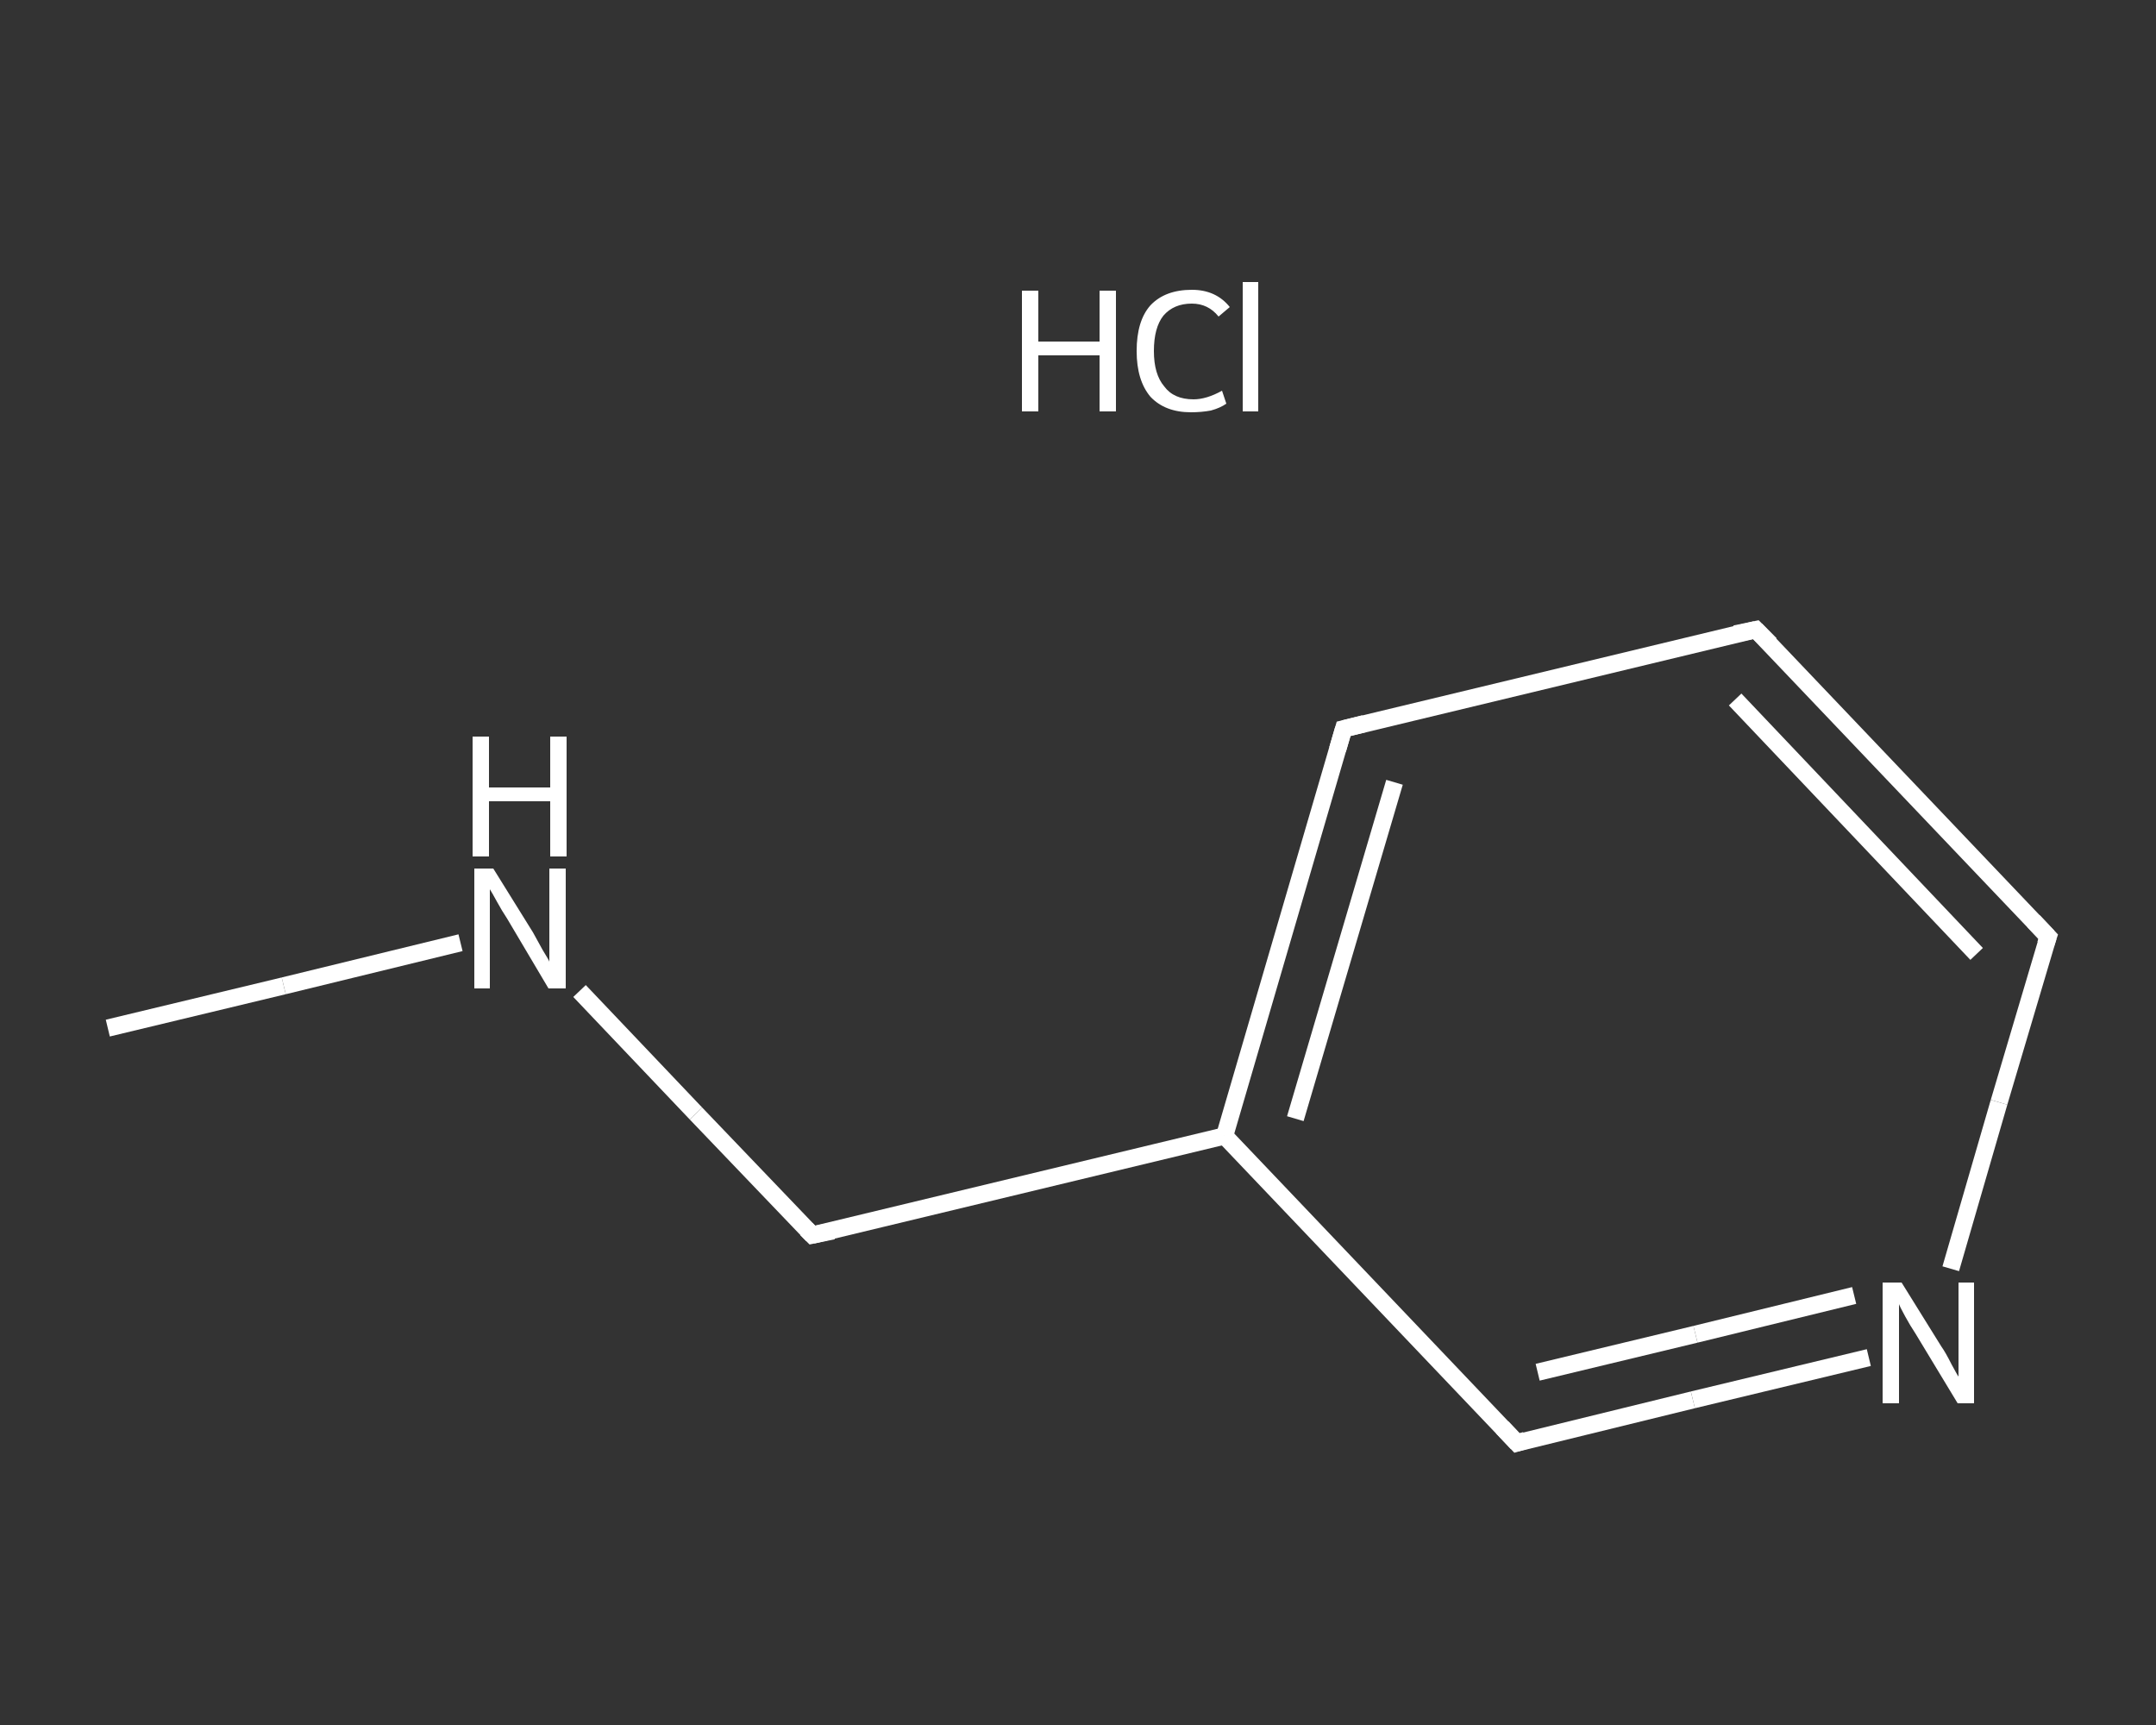 <?xml version='1.0' encoding='iso-8859-1'?>
<svg version='1.1' baseProfile='full'
              xmlns='http://www.w3.org/2000/svg'
                      xmlns:rdkit='http://www.rdkit.org/xml'
                      xmlns:xlink='http://www.w3.org/1999/xlink'
                  xml:space='preserve'
width='250px' height='200px' viewBox='0 0 250 200'>
<rect x="0" y="0" width="250" height="200" fill="#333333" stroke="none"/>
<!-- END OF HEADER -->
<rect style='opacity:1.0;fill:transparent;stroke:none' width='250.0' height='200.0' x='0.0' y='0.0'> </rect>
<path class='bond-0 atom-0 atom-1' d='M 12.5,119.2 L 32.9,114.3' style='fill:none;fill-rule:evenodd;stroke:#FFFFFF;stroke-width:2.0px;stroke-linecap:butt;stroke-linejoin:miter;stroke-opacity:1' />
<path class='bond-0 atom-0 atom-1' d='M 32.9,114.3 L 53.4,109.3' style='fill:none;fill-rule:evenodd;stroke:#FFFFFF;stroke-width:2.0px;stroke-linecap:butt;stroke-linejoin:miter;stroke-opacity:1' />
<path class='bond-1 atom-1 atom-2' d='M 67.2,114.9 L 80.7,129.1' style='fill:none;fill-rule:evenodd;stroke:#FFFFFF;stroke-width:2.0px;stroke-linecap:butt;stroke-linejoin:miter;stroke-opacity:1' />
<path class='bond-1 atom-1 atom-2' d='M 80.7,129.1 L 94.2,143.2' style='fill:none;fill-rule:evenodd;stroke:#FFFFFF;stroke-width:2.0px;stroke-linecap:butt;stroke-linejoin:miter;stroke-opacity:1' />
<path class='bond-2 atom-2 atom-3' d='M 94.2,143.2 L 142.0,131.7' style='fill:none;fill-rule:evenodd;stroke:#FFFFFF;stroke-width:2.0px;stroke-linecap:butt;stroke-linejoin:miter;stroke-opacity:1' />
<path class='bond-3 atom-3 atom-4' d='M 142.0,131.7 L 155.8,84.5' style='fill:none;fill-rule:evenodd;stroke:#FFFFFF;stroke-width:2.0px;stroke-linecap:butt;stroke-linejoin:miter;stroke-opacity:1' />
<path class='bond-3 atom-3 atom-4' d='M 150.2,129.7 L 161.7,90.7' style='fill:none;fill-rule:evenodd;stroke:#FFFFFF;stroke-width:2.0px;stroke-linecap:butt;stroke-linejoin:miter;stroke-opacity:1' />
<path class='bond-4 atom-4 atom-5' d='M 155.8,84.5 L 203.6,73.0' style='fill:none;fill-rule:evenodd;stroke:#FFFFFF;stroke-width:2.0px;stroke-linecap:butt;stroke-linejoin:miter;stroke-opacity:1' />
<path class='bond-5 atom-5 atom-6' d='M 203.6,73.0 L 237.5,108.6' style='fill:none;fill-rule:evenodd;stroke:#FFFFFF;stroke-width:2.0px;stroke-linecap:butt;stroke-linejoin:miter;stroke-opacity:1' />
<path class='bond-5 atom-5 atom-6' d='M 201.2,81.1 L 229.2,110.6' style='fill:none;fill-rule:evenodd;stroke:#FFFFFF;stroke-width:2.0px;stroke-linecap:butt;stroke-linejoin:miter;stroke-opacity:1' />
<path class='bond-6 atom-6 atom-7' d='M 237.5,108.6 L 231.8,127.8' style='fill:none;fill-rule:evenodd;stroke:#FFFFFF;stroke-width:2.0px;stroke-linecap:butt;stroke-linejoin:miter;stroke-opacity:1' />
<path class='bond-6 atom-6 atom-7' d='M 231.8,127.8 L 226.2,147.1' style='fill:none;fill-rule:evenodd;stroke:#FFFFFF;stroke-width:2.0px;stroke-linecap:butt;stroke-linejoin:miter;stroke-opacity:1' />
<path class='bond-7 atom-7 atom-8' d='M 216.7,157.4 L 196.3,162.3' style='fill:none;fill-rule:evenodd;stroke:#FFFFFF;stroke-width:2.0px;stroke-linecap:butt;stroke-linejoin:miter;stroke-opacity:1' />
<path class='bond-7 atom-7 atom-8' d='M 196.3,162.3 L 175.9,167.3' style='fill:none;fill-rule:evenodd;stroke:#FFFFFF;stroke-width:2.0px;stroke-linecap:butt;stroke-linejoin:miter;stroke-opacity:1' />
<path class='bond-7 atom-7 atom-8' d='M 215.0,150.2 L 196.6,154.7' style='fill:none;fill-rule:evenodd;stroke:#FFFFFF;stroke-width:2.0px;stroke-linecap:butt;stroke-linejoin:miter;stroke-opacity:1' />
<path class='bond-7 atom-7 atom-8' d='M 196.6,154.7 L 178.3,159.1' style='fill:none;fill-rule:evenodd;stroke:#FFFFFF;stroke-width:2.0px;stroke-linecap:butt;stroke-linejoin:miter;stroke-opacity:1' />
<path class='bond-8 atom-8 atom-3' d='M 175.9,167.3 L 142.0,131.7' style='fill:none;fill-rule:evenodd;stroke:#FFFFFF;stroke-width:2.0px;stroke-linecap:butt;stroke-linejoin:miter;stroke-opacity:1' />
<path d='M 93.5,142.5 L 94.2,143.2 L 96.6,142.7' style='fill:none;stroke:#FFFFFF;stroke-width:2.0px;stroke-linecap:butt;stroke-linejoin:miter;stroke-opacity:1;' />
<path d='M 155.1,86.9 L 155.8,84.5 L 158.2,83.9' style='fill:none;stroke:#FFFFFF;stroke-width:2.0px;stroke-linecap:butt;stroke-linejoin:miter;stroke-opacity:1;' />
<path d='M 201.2,73.5 L 203.6,73.0 L 205.3,74.7' style='fill:none;stroke:#FFFFFF;stroke-width:2.0px;stroke-linecap:butt;stroke-linejoin:miter;stroke-opacity:1;' />
<path d='M 235.8,106.8 L 237.5,108.6 L 237.2,109.5' style='fill:none;stroke:#FFFFFF;stroke-width:2.0px;stroke-linecap:butt;stroke-linejoin:miter;stroke-opacity:1;' />
<path d='M 176.9,167.0 L 175.9,167.3 L 174.2,165.5' style='fill:none;stroke:#FFFFFF;stroke-width:2.0px;stroke-linecap:butt;stroke-linejoin:miter;stroke-opacity:1;' />
<path class='atom-1' d='M 57.2 100.7
L 61.8 108.1
Q 62.2 108.8, 62.9 110.1
Q 63.7 111.4, 63.7 111.5
L 63.7 100.7
L 65.6 100.7
L 65.6 114.6
L 63.6 114.6
L 58.8 106.5
Q 58.2 105.6, 57.6 104.5
Q 57.0 103.4, 56.8 103.1
L 56.8 114.6
L 55.0 114.6
L 55.0 100.7
L 57.2 100.7
' fill='#FFFFFF'/>
<path class='atom-1' d='M 54.8 85.4
L 56.7 85.4
L 56.7 91.3
L 63.8 91.3
L 63.8 85.4
L 65.7 85.4
L 65.7 99.3
L 63.8 99.3
L 63.8 92.9
L 56.7 92.9
L 56.7 99.3
L 54.8 99.3
L 54.8 85.4
' fill='#FFFFFF'/>
<path class='atom-7' d='M 220.5 148.7
L 225.1 156.1
Q 225.6 156.8, 226.3 158.2
Q 227.0 159.5, 227.1 159.6
L 227.1 148.7
L 228.9 148.7
L 228.9 162.7
L 227.0 162.7
L 222.1 154.6
Q 221.5 153.7, 220.9 152.6
Q 220.3 151.5, 220.2 151.2
L 220.2 162.7
L 218.3 162.7
L 218.3 148.7
L 220.5 148.7
' fill='#FFFFFF'/>
<path class='atom-9' d='M 118.5 33.7
L 120.4 33.7
L 120.4 39.6
L 127.5 39.6
L 127.5 33.7
L 129.4 33.7
L 129.4 47.7
L 127.5 47.7
L 127.5 41.2
L 120.4 41.2
L 120.4 47.7
L 118.5 47.7
L 118.5 33.7
' fill='#FFFFFF'/>
<path class='atom-9' d='M 131.8 40.7
Q 131.8 37.2, 133.4 35.4
Q 135.1 33.6, 138.2 33.6
Q 141.0 33.6, 142.6 35.6
L 141.3 36.7
Q 140.1 35.2, 138.2 35.2
Q 136.1 35.2, 134.9 36.6
Q 133.8 38.0, 133.8 40.7
Q 133.8 43.4, 135.0 44.8
Q 136.1 46.3, 138.4 46.3
Q 139.9 46.3, 141.7 45.3
L 142.2 46.8
Q 141.5 47.3, 140.4 47.6
Q 139.3 47.8, 138.1 47.8
Q 135.1 47.8, 133.4 46.0
Q 131.8 44.1, 131.8 40.7
' fill='#FFFFFF'/>
<path class='atom-9' d='M 144.1 32.7
L 145.9 32.7
L 145.9 47.7
L 144.1 47.7
L 144.1 32.7
' fill='#FFFFFF'/>
</svg>
